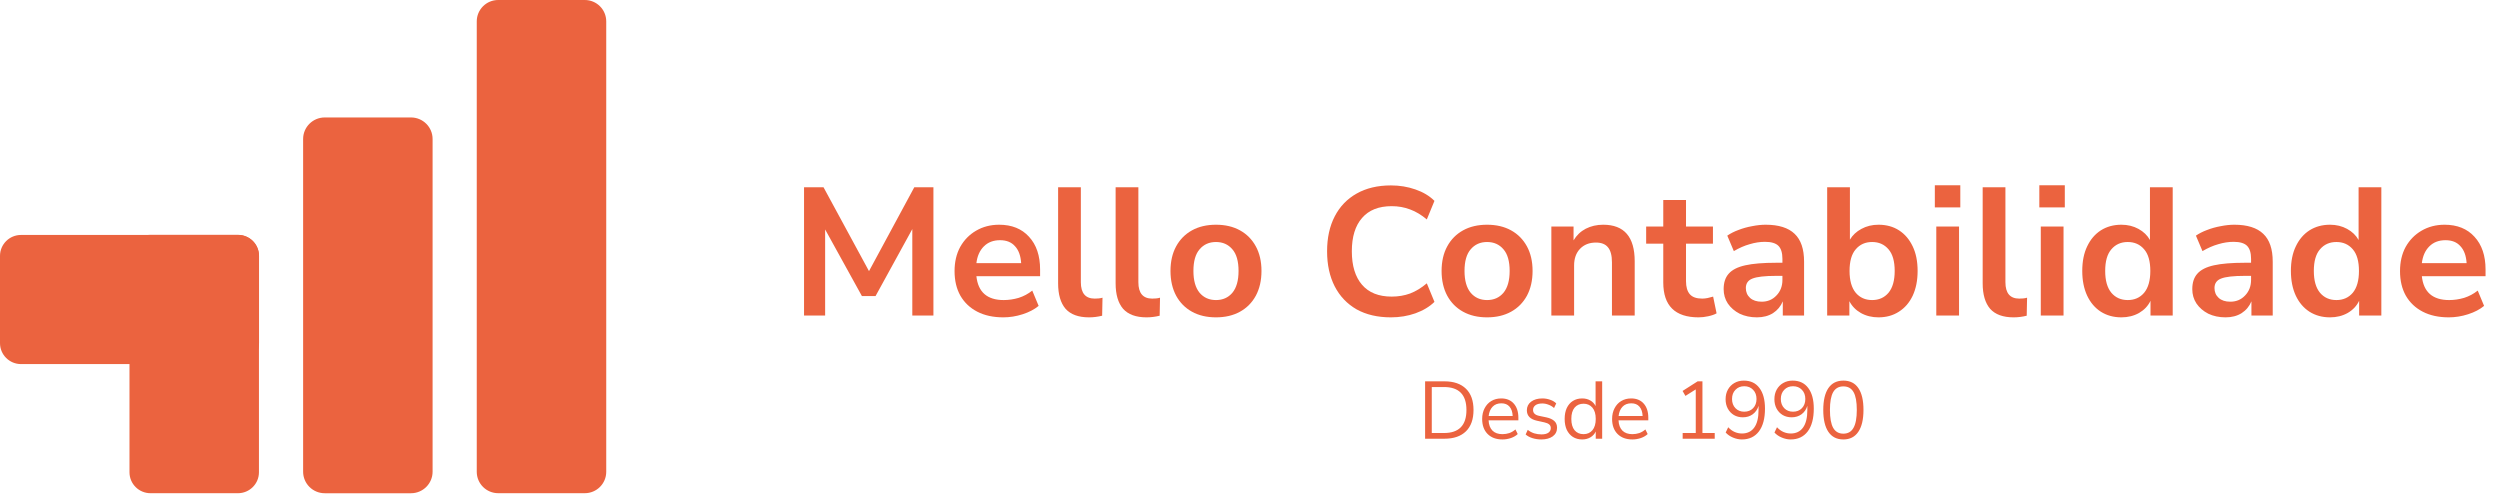 <svg xmlns="http://www.w3.org/2000/svg" width="290" height="58" viewBox="0 0 290 58" fill="none"><path d="M67.836 0H57.79C56.417 0 55.304 1.11 55.304 2.48V54.73C55.304 56.1 56.417 57.21 57.79 57.21H67.836C69.21 57.21 70.323 56.1 70.323 54.73V2.48C70.323 1.11 69.21 0 67.836 0Z" fill="#EB633F"></path><path d="M47.675 13.625H37.669C36.284 13.625 35.162 14.744 35.162 16.125V54.715C35.162 56.096 36.284 57.215 37.669 57.215H47.675C49.059 57.215 50.181 56.096 50.181 54.715V16.125C50.181 14.744 49.059 13.625 47.675 13.625Z" fill="#EB633F"></path><path d="M27.602 27.242H17.456C16.11 27.242 15.02 28.33 15.02 29.672V54.782C15.02 56.124 16.11 57.212 17.456 57.212H27.602C28.948 57.212 30.038 56.124 30.038 54.782V29.672C30.038 28.33 28.948 27.242 27.602 27.242Z" fill="#EB633F"></path><path d="M0 29.684L0 39.804C0 41.146 1.091 42.234 2.436 42.234H27.612C28.957 42.234 30.048 41.146 30.048 39.804V29.684C30.048 28.342 28.957 27.254 27.612 27.254H2.436C1.091 27.254 0 28.342 0 29.684Z" fill="#EB633F"></path><path d="M93.268 36.602V21.719H95.526L100.804 31.451L106.06 21.719H108.277V36.602H105.828V26.574L101.564 34.343H99.981L95.716 26.616V36.602H93.268ZM116.387 36.813C115.219 36.813 114.212 36.594 113.368 36.158C112.524 35.722 111.869 35.103 111.405 34.301C110.954 33.498 110.729 32.548 110.729 31.451C110.729 30.381 110.947 29.445 111.384 28.643C111.834 27.841 112.446 27.215 113.22 26.764C114.008 26.3 114.902 26.068 115.901 26.068C117.365 26.068 118.519 26.532 119.363 27.461C120.222 28.39 120.651 29.656 120.651 31.261V32.042H113.262C113.459 33.885 114.515 34.807 116.429 34.807C117.006 34.807 117.583 34.723 118.16 34.554C118.737 34.371 119.265 34.09 119.743 33.709L120.482 35.483C119.989 35.891 119.37 36.215 118.624 36.454C117.878 36.693 117.133 36.813 116.387 36.813ZM116.007 27.862C115.233 27.862 114.606 28.101 114.128 28.58C113.649 29.058 113.361 29.706 113.262 30.522H118.455C118.399 29.663 118.16 29.009 117.738 28.559C117.33 28.094 116.753 27.862 116.007 27.862ZM126.329 36.813C125.105 36.813 124.197 36.482 123.606 35.821C123.029 35.145 122.741 34.16 122.741 32.865V21.719H125.379V32.738C125.379 34.005 125.914 34.638 126.984 34.638C127.138 34.638 127.293 34.631 127.448 34.617C127.603 34.603 127.751 34.575 127.891 34.533L127.849 36.623C127.343 36.749 126.836 36.813 126.329 36.813Z" fill="#EB633F"></path><path d="M133.001 36.813C131.776 36.813 130.869 36.482 130.278 35.821C129.701 35.145 129.412 34.16 129.412 32.865V21.719H132.051V32.738C132.051 34.005 132.586 34.638 133.655 34.638C133.81 34.638 133.965 34.631 134.12 34.617C134.274 34.603 134.422 34.575 134.563 34.533L134.521 36.623C134.014 36.749 133.507 36.813 133.001 36.813Z" fill="#EB633F"></path><path d="M141.054 36.813C139.985 36.813 139.056 36.594 138.268 36.158C137.48 35.722 136.867 35.103 136.431 34.301C135.995 33.484 135.777 32.527 135.777 31.43C135.777 30.332 135.995 29.382 136.431 28.58C136.867 27.778 137.48 27.158 138.268 26.722C139.056 26.286 139.985 26.068 141.054 26.068C142.124 26.068 143.053 26.286 143.841 26.722C144.629 27.158 145.241 27.778 145.677 28.58C146.114 29.382 146.332 30.332 146.332 31.43C146.332 32.527 146.114 33.484 145.677 34.301C145.241 35.103 144.629 35.722 143.841 36.158C143.053 36.594 142.124 36.813 141.054 36.813ZM141.054 34.807C141.842 34.807 142.476 34.526 142.954 33.963C143.433 33.386 143.672 32.541 143.672 31.43C143.672 30.304 143.433 29.466 142.954 28.918C142.476 28.355 141.842 28.073 141.054 28.073C140.266 28.073 139.633 28.355 139.154 28.918C138.676 29.466 138.437 30.304 138.437 31.43C138.437 32.541 138.676 33.386 139.154 33.963C139.633 34.526 140.266 34.807 141.054 34.807Z" fill="#EB633F"></path><path d="M161.352 36.813C159.804 36.813 158.474 36.503 157.362 35.884C156.264 35.251 155.42 34.364 154.829 33.224C154.238 32.07 153.942 30.712 153.942 29.15C153.942 27.588 154.238 26.237 154.829 25.097C155.42 23.957 156.264 23.077 157.362 22.458C158.474 21.825 159.804 21.508 161.352 21.508C162.351 21.508 163.294 21.663 164.18 21.972C165.081 22.282 165.82 22.725 166.397 23.302L165.51 25.456C164.877 24.921 164.23 24.534 163.568 24.294C162.907 24.041 162.196 23.915 161.436 23.915C159.93 23.915 158.783 24.372 157.995 25.287C157.207 26.187 156.813 27.475 156.813 29.15C156.813 30.825 157.207 32.119 157.995 33.034C158.783 33.949 159.93 34.406 161.436 34.406C162.196 34.406 162.907 34.286 163.568 34.047C164.23 33.794 164.877 33.4 165.51 32.865L166.397 35.018C165.82 35.581 165.081 36.025 164.18 36.348C163.294 36.658 162.351 36.813 161.352 36.813Z" fill="#EB633F"></path><path d="M172.501 36.813C171.432 36.813 170.503 36.594 169.715 36.158C168.927 35.722 168.315 35.103 167.878 34.301C167.442 33.484 167.224 32.527 167.224 31.43C167.224 30.332 167.442 29.382 167.878 28.58C168.315 27.778 168.927 27.158 169.715 26.722C170.503 26.286 171.432 26.068 172.501 26.068C173.571 26.068 174.5 26.286 175.288 26.722C176.076 27.158 176.688 27.778 177.125 28.58C177.561 29.382 177.779 30.332 177.779 31.43C177.779 32.527 177.561 33.484 177.125 34.301C176.688 35.103 176.076 35.722 175.288 36.158C174.5 36.594 173.571 36.813 172.501 36.813ZM172.501 34.807C173.29 34.807 173.923 34.526 174.401 33.963C174.88 33.386 175.119 32.541 175.119 31.43C175.119 30.304 174.88 29.466 174.401 28.918C173.923 28.355 173.29 28.073 172.501 28.073C171.713 28.073 171.08 28.355 170.602 28.918C170.123 29.466 169.884 30.304 169.884 31.43C169.884 32.541 170.123 33.386 170.602 33.963C171.08 34.526 171.713 34.807 172.501 34.807ZM179.957 36.602V26.279H182.532V27.883C182.884 27.292 183.356 26.842 183.947 26.532C184.552 26.223 185.227 26.068 185.973 26.068C188.408 26.068 189.625 27.482 189.625 30.311V36.602H186.987V30.437C186.987 29.635 186.832 29.051 186.522 28.685C186.227 28.319 185.762 28.137 185.129 28.137C184.355 28.137 183.736 28.383 183.271 28.875C182.821 29.354 182.596 29.994 182.596 30.796V36.602H179.957ZM197.034 36.813C194.304 36.813 192.939 35.462 192.939 32.76V28.263H190.954V26.279H192.939V23.197H195.577V26.279H198.702V28.263H195.577V32.612C195.577 33.287 195.725 33.794 196.021 34.132C196.316 34.469 196.795 34.638 197.456 34.638C197.653 34.638 197.857 34.617 198.068 34.575C198.28 34.519 198.498 34.462 198.723 34.406L199.124 36.348C198.871 36.489 198.547 36.602 198.153 36.686C197.773 36.77 197.4 36.813 197.034 36.813ZM203.806 36.813C203.06 36.813 202.392 36.672 201.8 36.391C201.223 36.095 200.766 35.701 200.428 35.208C200.105 34.716 199.943 34.16 199.943 33.541C199.943 32.781 200.14 32.182 200.534 31.746C200.928 31.296 201.568 30.972 202.455 30.775C203.341 30.578 204.531 30.48 206.022 30.48H206.761V30.036C206.761 29.333 206.606 28.826 206.297 28.516C205.987 28.207 205.467 28.052 204.735 28.052C204.158 28.052 203.567 28.143 202.962 28.326C202.356 28.495 201.744 28.763 201.125 29.129L200.365 27.334C200.731 27.081 201.16 26.863 201.653 26.68C202.159 26.483 202.687 26.335 203.236 26.237C203.799 26.124 204.327 26.068 204.819 26.068C206.325 26.068 207.444 26.419 208.176 27.123C208.907 27.813 209.273 28.889 209.273 30.353V36.602H206.804V34.955C206.564 35.532 206.184 35.989 205.664 36.327C205.143 36.651 204.524 36.813 203.806 36.813ZM204.355 34.997C205.044 34.997 205.614 34.758 206.065 34.279C206.529 33.801 206.761 33.196 206.761 32.464V32H206.044C204.721 32 203.799 32.105 203.278 32.316C202.772 32.513 202.518 32.879 202.518 33.414C202.518 33.878 202.68 34.258 203.004 34.554C203.327 34.849 203.778 34.997 204.355 34.997ZM217.905 36.813C217.145 36.813 216.462 36.644 215.857 36.306C215.266 35.968 214.823 35.511 214.527 34.934V36.602H211.952V21.719H214.59V27.799C214.9 27.278 215.343 26.863 215.92 26.553C216.511 26.23 217.173 26.068 217.905 26.068C218.82 26.068 219.615 26.286 220.29 26.722C220.966 27.158 221.493 27.778 221.873 28.58C222.253 29.368 222.443 30.318 222.443 31.43C222.443 32.527 222.253 33.484 221.873 34.301C221.493 35.103 220.959 35.722 220.269 36.158C219.594 36.594 218.805 36.813 217.905 36.813ZM217.166 34.807C217.954 34.807 218.587 34.526 219.066 33.963C219.544 33.386 219.784 32.541 219.784 31.43C219.784 30.304 219.544 29.466 219.066 28.918C218.587 28.355 217.954 28.073 217.166 28.073C216.378 28.073 215.744 28.355 215.266 28.918C214.787 29.466 214.548 30.304 214.548 31.43C214.548 32.541 214.787 33.386 215.266 33.963C215.744 34.526 216.378 34.807 217.166 34.807ZM224.441 24.062V21.487H227.396V24.062H224.441ZM224.609 36.602V26.279H227.248V36.602H224.609ZM233.579 36.813C232.354 36.813 231.447 36.482 230.856 35.821C230.279 35.145 229.99 34.16 229.99 32.865V21.719H232.629V32.738C232.629 34.005 233.164 34.638 234.233 34.638C234.388 34.638 234.543 34.631 234.698 34.617C234.852 34.603 235 34.575 235.141 34.533L235.099 36.623C234.592 36.749 234.085 36.813 233.579 36.813ZM236.562 24.062V21.487H239.518V24.062H236.562ZM236.731 36.602V26.279H239.37V36.602H236.731ZM246.08 36.813C245.18 36.813 244.385 36.594 243.695 36.158C243.02 35.722 242.492 35.103 242.112 34.301C241.732 33.484 241.542 32.527 241.542 31.43C241.542 30.318 241.732 29.368 242.112 28.58C242.492 27.778 243.02 27.158 243.695 26.722C244.385 26.286 245.18 26.068 246.08 26.068C246.812 26.068 247.474 26.23 248.065 26.553C248.656 26.877 249.099 27.306 249.395 27.841V21.719H252.034V36.602H249.458V34.892C249.177 35.483 248.733 35.954 248.128 36.306C247.523 36.644 246.84 36.813 246.08 36.813ZM246.819 34.807C247.607 34.807 248.241 34.526 248.719 33.963C249.198 33.386 249.437 32.541 249.437 31.43C249.437 30.304 249.198 29.466 248.719 28.918C248.241 28.355 247.607 28.073 246.819 28.073C246.031 28.073 245.398 28.355 244.919 28.918C244.441 29.466 244.202 30.304 244.202 31.43C244.202 32.541 244.441 33.386 244.919 33.963C245.398 34.526 246.031 34.807 246.819 34.807ZM258.168 36.813C257.422 36.813 256.754 36.672 256.163 36.391C255.586 36.095 255.128 35.701 254.791 35.208C254.467 34.716 254.305 34.16 254.305 33.541C254.305 32.781 254.502 32.182 254.896 31.746C255.29 31.296 255.931 30.972 256.817 30.775C257.704 30.578 258.893 30.48 260.385 30.48H261.124V30.036C261.124 29.333 260.969 28.826 260.659 28.516C260.35 28.207 259.829 28.052 259.097 28.052C258.52 28.052 257.929 28.143 257.324 28.326C256.719 28.495 256.107 28.763 255.487 29.129L254.727 27.334C255.093 27.081 255.522 26.863 256.015 26.68C256.522 26.483 257.049 26.335 257.598 26.237C258.161 26.124 258.689 26.068 259.182 26.068C260.687 26.068 261.806 26.419 262.538 27.123C263.27 27.813 263.636 28.889 263.636 30.353V36.602H261.166V34.955C260.927 35.532 260.547 35.989 260.026 36.327C259.505 36.651 258.886 36.813 258.168 36.813ZM258.717 34.997C259.407 34.997 259.977 34.758 260.427 34.279C260.891 33.801 261.124 33.196 261.124 32.464V32H260.406C259.083 32 258.161 32.105 257.641 32.316C257.134 32.513 256.881 32.879 256.881 33.414C256.881 33.878 257.042 34.258 257.366 34.554C257.69 34.849 258.14 34.997 258.717 34.997ZM270.283 36.813C269.382 36.813 268.587 36.594 267.897 36.158C267.222 35.722 266.694 35.103 266.314 34.301C265.934 33.484 265.744 32.527 265.744 31.43C265.744 30.318 265.934 29.368 266.314 28.58C266.694 27.778 267.222 27.158 267.897 26.722C268.587 26.286 269.382 26.068 270.283 26.068C271.015 26.068 271.676 26.23 272.267 26.553C272.858 26.877 273.302 27.306 273.597 27.841V21.719H276.236V36.602H273.66V34.892C273.379 35.483 272.936 35.954 272.33 36.306C271.725 36.644 271.043 36.813 270.283 36.813ZM271.022 34.807C271.81 34.807 272.443 34.526 272.922 33.963C273.4 33.386 273.639 32.541 273.639 31.43C273.639 30.304 273.4 29.466 272.922 28.918C272.443 28.355 271.81 28.073 271.022 28.073C270.234 28.073 269.6 28.355 269.122 28.918C268.643 29.466 268.404 30.304 268.404 31.43C268.404 32.541 268.643 33.386 269.122 33.963C269.6 34.526 270.234 34.807 271.022 34.807ZM284.059 36.813C282.891 36.813 281.885 36.594 281.041 36.158C280.196 35.722 279.542 35.103 279.077 34.301C278.627 33.498 278.402 32.548 278.402 31.451C278.402 30.381 278.62 29.445 279.056 28.643C279.507 27.841 280.119 27.215 280.893 26.764C281.681 26.3 282.575 26.068 283.574 26.068C285.037 26.068 286.191 26.532 287.036 27.461C287.894 28.39 288.324 29.656 288.324 31.261V32.042H280.935C281.132 33.885 282.188 34.807 284.102 34.807C284.679 34.807 285.256 34.723 285.833 34.554C286.41 34.371 286.937 34.09 287.416 33.709L288.155 35.483C287.662 35.891 287.043 36.215 286.297 36.454C285.551 36.693 284.805 36.813 284.059 36.813ZM283.679 27.862C282.905 27.862 282.279 28.101 281.801 28.58C281.322 29.058 281.034 29.706 280.935 30.522H286.128C286.072 29.663 285.833 29.009 285.41 28.559C285.002 28.094 284.425 27.862 283.679 27.862Z" fill="#EB633F"></path><path d="M165.312 50.891V44.235H167.558C168.635 44.235 169.465 44.522 170.051 45.094C170.636 45.661 170.928 46.482 170.928 47.558C170.928 48.635 170.636 49.459 170.051 50.032C169.465 50.604 168.635 50.891 167.558 50.891H165.312ZM166.086 50.23H167.502C169.239 50.23 170.107 49.339 170.107 47.558C170.107 45.784 169.239 44.896 167.502 44.896H166.086V50.23ZM174.281 50.976C173.558 50.976 172.985 50.765 172.563 50.343C172.142 49.915 171.931 49.336 171.931 48.606C171.931 48.134 172.025 47.719 172.214 47.36C172.403 46.995 172.661 46.715 172.988 46.52C173.322 46.319 173.706 46.218 174.14 46.218C174.763 46.218 175.251 46.419 175.603 46.822C175.955 47.218 176.132 47.766 176.132 48.465V48.757H172.677C172.702 49.279 172.853 49.679 173.13 49.956C173.407 50.227 173.791 50.362 174.281 50.362C174.558 50.362 174.823 50.321 175.074 50.239C175.326 50.151 175.565 50.01 175.792 49.815L176.056 50.352C175.849 50.548 175.584 50.702 175.263 50.815C174.942 50.922 174.615 50.976 174.281 50.976ZM174.159 46.784C173.725 46.784 173.382 46.919 173.13 47.19C172.878 47.461 172.73 47.816 172.686 48.257H175.471C175.452 47.791 175.329 47.429 175.103 47.171C174.882 46.913 174.568 46.784 174.159 46.784ZM178.786 50.976C178.428 50.976 178.088 50.925 177.767 50.825C177.446 50.724 177.182 50.582 176.974 50.4L177.219 49.862C177.446 50.044 177.695 50.179 177.965 50.268C178.242 50.349 178.522 50.39 178.805 50.39C179.164 50.39 179.435 50.324 179.617 50.192C179.8 50.06 179.891 49.88 179.891 49.654C179.891 49.478 179.831 49.339 179.712 49.239C179.592 49.132 179.403 49.05 179.145 48.993L178.286 48.804C177.506 48.635 177.116 48.232 177.116 47.596C177.116 47.181 177.279 46.847 177.606 46.595C177.94 46.344 178.374 46.218 178.909 46.218C179.224 46.218 179.523 46.268 179.806 46.369C180.096 46.463 180.335 46.605 180.523 46.794L180.269 47.332C180.086 47.162 179.872 47.033 179.627 46.945C179.388 46.85 179.148 46.803 178.909 46.803C178.557 46.803 178.289 46.872 178.107 47.011C177.924 47.149 177.833 47.332 177.833 47.558C177.833 47.911 178.066 48.137 178.532 48.238L179.391 48.417C179.793 48.505 180.099 48.647 180.306 48.842C180.514 49.031 180.618 49.289 180.618 49.616C180.618 50.038 180.451 50.371 180.118 50.617C179.784 50.856 179.34 50.976 178.786 50.976ZM183.53 50.976C183.121 50.976 182.762 50.878 182.453 50.683C182.151 50.488 181.915 50.214 181.745 49.862C181.582 49.503 181.5 49.081 181.5 48.597C181.5 48.106 181.582 47.684 181.745 47.332C181.915 46.973 182.151 46.699 182.453 46.511C182.762 46.315 183.121 46.218 183.53 46.218C183.888 46.218 184.203 46.297 184.474 46.454C184.75 46.611 184.955 46.828 185.087 47.105V44.235H185.852V50.891H185.106V50.05C184.974 50.34 184.769 50.566 184.492 50.73C184.216 50.894 183.895 50.976 183.53 50.976ZM183.69 50.362C184.118 50.362 184.461 50.211 184.719 49.909C184.977 49.6 185.106 49.163 185.106 48.597C185.106 48.024 184.977 47.587 184.719 47.285C184.461 46.983 184.118 46.831 183.69 46.831C183.256 46.831 182.91 46.983 182.652 47.285C182.4 47.587 182.274 48.024 182.274 48.597C182.274 49.163 182.4 49.6 182.652 49.909C182.91 50.211 183.256 50.362 183.69 50.362ZM189.354 50.976C188.63 50.976 188.058 50.765 187.636 50.343C187.214 49.915 187.004 49.336 187.004 48.606C187.004 48.134 187.098 47.719 187.287 47.36C187.476 46.995 187.734 46.715 188.061 46.52C188.394 46.319 188.778 46.218 189.213 46.218C189.836 46.218 190.323 46.419 190.676 46.822C191.028 47.218 191.204 47.766 191.204 48.465V48.757H187.749C187.774 49.279 187.926 49.679 188.202 49.956C188.479 50.227 188.863 50.362 189.354 50.362C189.631 50.362 189.895 50.321 190.147 50.239C190.399 50.151 190.638 50.01 190.865 49.815L191.129 50.352C190.921 50.548 190.657 50.702 190.336 50.815C190.015 50.922 189.688 50.976 189.354 50.976ZM189.231 46.784C188.797 46.784 188.454 46.919 188.202 47.19C187.951 47.461 187.803 47.816 187.759 48.257H190.544C190.525 47.791 190.402 47.429 190.175 47.171C189.955 46.913 189.64 46.784 189.231 46.784ZM195.189 50.891V50.23H196.708V45.17L195.51 45.925L195.179 45.349L196.926 44.235H197.483V50.23H198.908V50.891H195.189ZM202.057 50.976C201.717 50.976 201.374 50.903 201.028 50.758C200.682 50.614 200.399 50.419 200.179 50.173L200.471 49.56C200.698 49.805 200.946 49.987 201.217 50.107C201.494 50.227 201.777 50.286 202.067 50.286C202.683 50.286 203.159 50.057 203.492 49.597C203.826 49.138 203.992 48.455 203.992 47.549V47.077C203.867 47.492 203.64 47.819 203.313 48.059C202.992 48.291 202.611 48.408 202.171 48.408C201.78 48.408 201.434 48.32 201.132 48.144C200.83 47.961 200.594 47.712 200.424 47.398C200.254 47.083 200.169 46.721 200.169 46.312C200.169 45.891 200.257 45.519 200.434 45.198C200.616 44.871 200.865 44.616 201.179 44.434C201.5 44.245 201.868 44.151 202.284 44.151C203.07 44.151 203.675 44.437 204.096 45.01C204.524 45.576 204.738 46.372 204.738 47.398C204.738 48.543 204.502 49.427 204.03 50.05C203.558 50.667 202.901 50.976 202.057 50.976ZM202.331 47.757C202.753 47.757 203.096 47.621 203.36 47.351C203.624 47.074 203.756 46.718 203.756 46.284C203.756 45.843 203.624 45.488 203.36 45.217C203.096 44.94 202.753 44.802 202.331 44.802C201.916 44.802 201.576 44.94 201.312 45.217C201.047 45.488 200.915 45.843 200.915 46.284C200.915 46.718 201.047 47.074 201.312 47.351C201.576 47.621 201.916 47.757 202.331 47.757ZM207.718 50.976C207.378 50.976 207.035 50.903 206.689 50.758C206.342 50.614 206.059 50.419 205.839 50.173L206.132 49.56C206.358 49.805 206.607 49.987 206.877 50.107C207.154 50.227 207.438 50.286 207.727 50.286C208.344 50.286 208.819 50.057 209.152 49.597C209.486 49.138 209.653 48.455 209.653 47.549V47.077C209.527 47.492 209.3 47.819 208.973 48.059C208.652 48.291 208.271 48.408 207.831 48.408C207.441 48.408 207.095 48.32 206.792 48.144C206.49 47.961 206.254 47.712 206.084 47.398C205.915 47.083 205.83 46.721 205.83 46.312C205.83 45.891 205.918 45.519 206.094 45.198C206.276 44.871 206.525 44.616 206.84 44.434C207.161 44.245 207.529 44.151 207.944 44.151C208.731 44.151 209.335 44.437 209.757 45.01C210.185 45.576 210.399 46.372 210.399 47.398C210.399 48.543 210.163 49.427 209.691 50.05C209.219 50.667 208.561 50.976 207.718 50.976ZM207.991 47.757C208.413 47.757 208.756 47.621 209.02 47.351C209.285 47.074 209.417 46.718 209.417 46.284C209.417 45.843 209.285 45.488 209.02 45.217C208.756 44.94 208.413 44.802 207.991 44.802C207.576 44.802 207.236 44.94 206.972 45.217C206.707 45.488 206.575 45.843 206.575 46.284C206.575 46.718 206.707 47.074 206.972 47.351C207.236 47.621 207.576 47.757 207.991 47.757ZM213.831 50.976C213.07 50.976 212.491 50.683 212.094 50.098C211.698 49.512 211.499 48.666 211.499 47.558C211.499 46.444 211.698 45.598 212.094 45.019C212.491 44.44 213.07 44.151 213.831 44.151C214.599 44.151 215.178 44.44 215.568 45.019C215.964 45.592 216.163 46.435 216.163 47.549C216.163 48.663 215.961 49.512 215.559 50.098C215.162 50.683 214.586 50.976 213.831 50.976ZM213.831 50.305C214.36 50.305 214.75 50.082 215.002 49.635C215.26 49.188 215.389 48.493 215.389 47.549C215.389 46.605 215.263 45.916 215.011 45.481C214.759 45.041 214.366 44.821 213.831 44.821C213.302 44.821 212.909 45.041 212.651 45.481C212.399 45.922 212.273 46.611 212.273 47.549C212.273 48.493 212.399 49.188 212.651 49.635C212.909 50.082 213.302 50.305 213.831 50.305Z" fill="#EB633F"></path></svg>